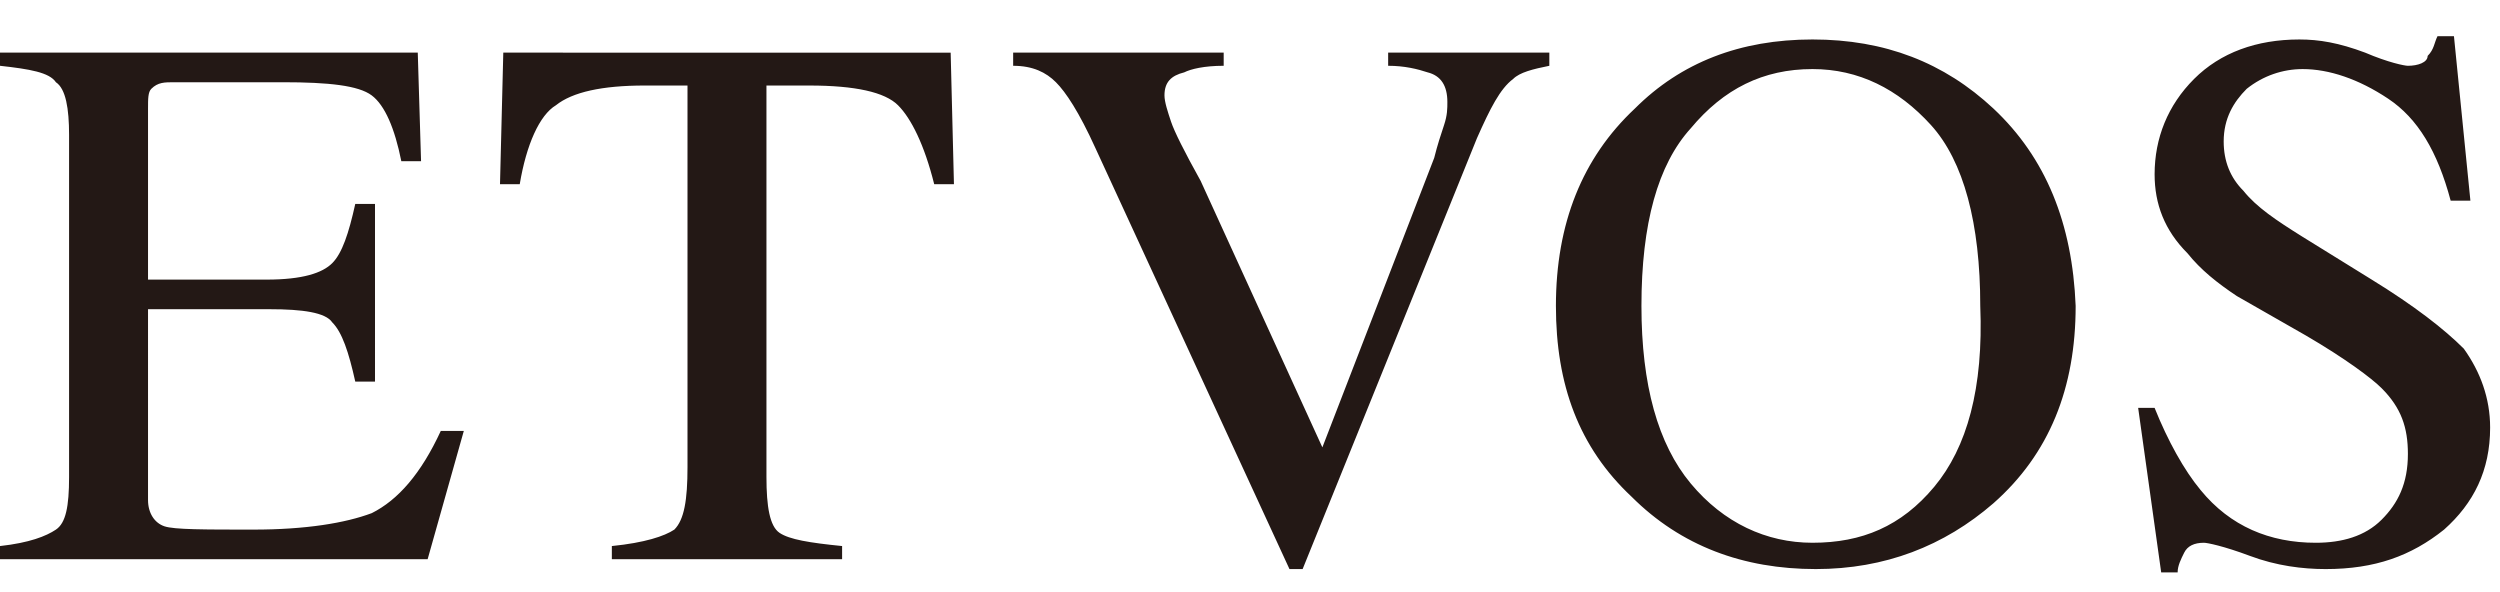 <svg xmlns="http://www.w3.org/2000/svg" viewBox="0 0 76 18"><path d="M11.3 15.6c-.8.3-2 .5-3.6.5-1.5 0-2.4 0-2.7-.1-.3-.1-.5-.4-.5-.8V9.4h3.7c1 0 1.7.1 1.9.4.3.3.5.9.7 1.8h.6V6.2h-.6c-.2.9-.4 1.5-.7 1.8-.3.3-.9.5-2 .5H4.5V3.3c0-.3 0-.5.1-.6.2-.2.4-.2.7-.2h3.3c1.4 0 2.3.1 2.7.4.4.3.7 1 .9 2h.6l-.1-3.3H0V2c.9.1 1.5.2 1.7.5.3.2.4.8.4 1.6v10.4c0 .9-.1 1.4-.4 1.6-.3.2-.8.4-1.7.5v.4h13l1.1-3.9h-.7c-.6 1.3-1.3 2.1-2.1 2.5zm4-14l-.1 4h.6c.2-1.2.6-2.1 1.1-2.4.5-.4 1.4-.6 2.7-.6h1.3v11.6c0 1-.1 1.6-.4 1.9-.3.2-.9.4-1.9.5v.4h7v-.4c-1-.1-1.6-.2-1.9-.4-.3-.2-.4-.8-.4-1.7V2.6h1.3c1.4 0 2.3.2 2.7.6.4.4.8 1.2 1.1 2.4h.6l-.1-4H15.3zm26.9.4c.5 0 .9.1 1.2.2.4.1.6.4.6.9 0 .2 0 .4-.1.7-.1.3-.2.6-.3 1l-3.4 8.8-3.7-8.1c-.5-.9-.8-1.5-.9-1.8-.1-.3-.2-.6-.2-.8 0-.4.2-.6.6-.7.2-.1.6-.2 1.2-.2v-.4h-6.4V2c.6 0 1 .2 1.3.5.3.3.7.9 1.2 2l5.9 12.8h.4l5.3-13.1c.4-.9.7-1.5 1.1-1.8.2-.2.6-.3 1.1-.4v-.4h-4.9V2zm18.4 1.3c-1.5-1.4-3.3-2.1-5.5-2.1s-4 .7-5.4 2.1c-1.6 1.5-2.4 3.5-2.4 6 0 2.4.7 4.3 2.3 5.8 1.5 1.5 3.4 2.2 5.6 2.2 2.1 0 3.9-.7 5.4-2 1.7-1.5 2.5-3.5 2.5-6-.1-2.5-.9-4.5-2.5-6zm-1.8 11.5c-1 1.2-2.2 1.7-3.7 1.7-1.4 0-2.7-.6-3.7-1.8-1-1.2-1.5-3-1.5-5.4 0-2.5.5-4.3 1.5-5.4 1-1.2 2.2-1.8 3.7-1.8 1.4 0 2.6.6 3.6 1.7s1.5 3 1.5 5.5c.1 2.5-.4 4.3-1.4 5.5zm13.3-6.3L70 7.2c-.8-.5-1.4-.9-1.8-1.4-.4-.4-.6-.9-.6-1.5 0-.7.3-1.2.7-1.6.5-.4 1.1-.6 1.7-.6.8 0 1.7.3 2.6.9.9.6 1.5 1.6 1.9 3.1h.6l-.5-5h-.5c-.1.2-.1.4-.3.6 0 .2-.3.3-.6.3-.1 0-.6-.1-1.3-.4-.8-.3-1.4-.4-2-.4-1.3 0-2.4.4-3.2 1.2-.8.8-1.2 1.8-1.2 2.9 0 .9.3 1.7 1 2.4.4.5.9.9 1.5 1.3l2.1 1.2c1.2.7 2 1.3 2.3 1.6.6.6.8 1.2.8 2 0 .9-.3 1.5-.8 2s-1.2.7-2 .7c-1.4 0-2.6-.5-3.5-1.6-.5-.6-1-1.5-1.4-2.5H65l.7 5h.5c0-.2.1-.4.2-.6.1-.2.3-.3.6-.3.1 0 .6.1 1.4.4.8.3 1.6.4 2.3.4 1.5 0 2.6-.4 3.6-1.2.9-.8 1.4-1.8 1.4-3.1 0-.9-.3-1.7-.8-2.4-.6-.6-1.5-1.3-2.8-2.1z" fill="#231815"/></svg>